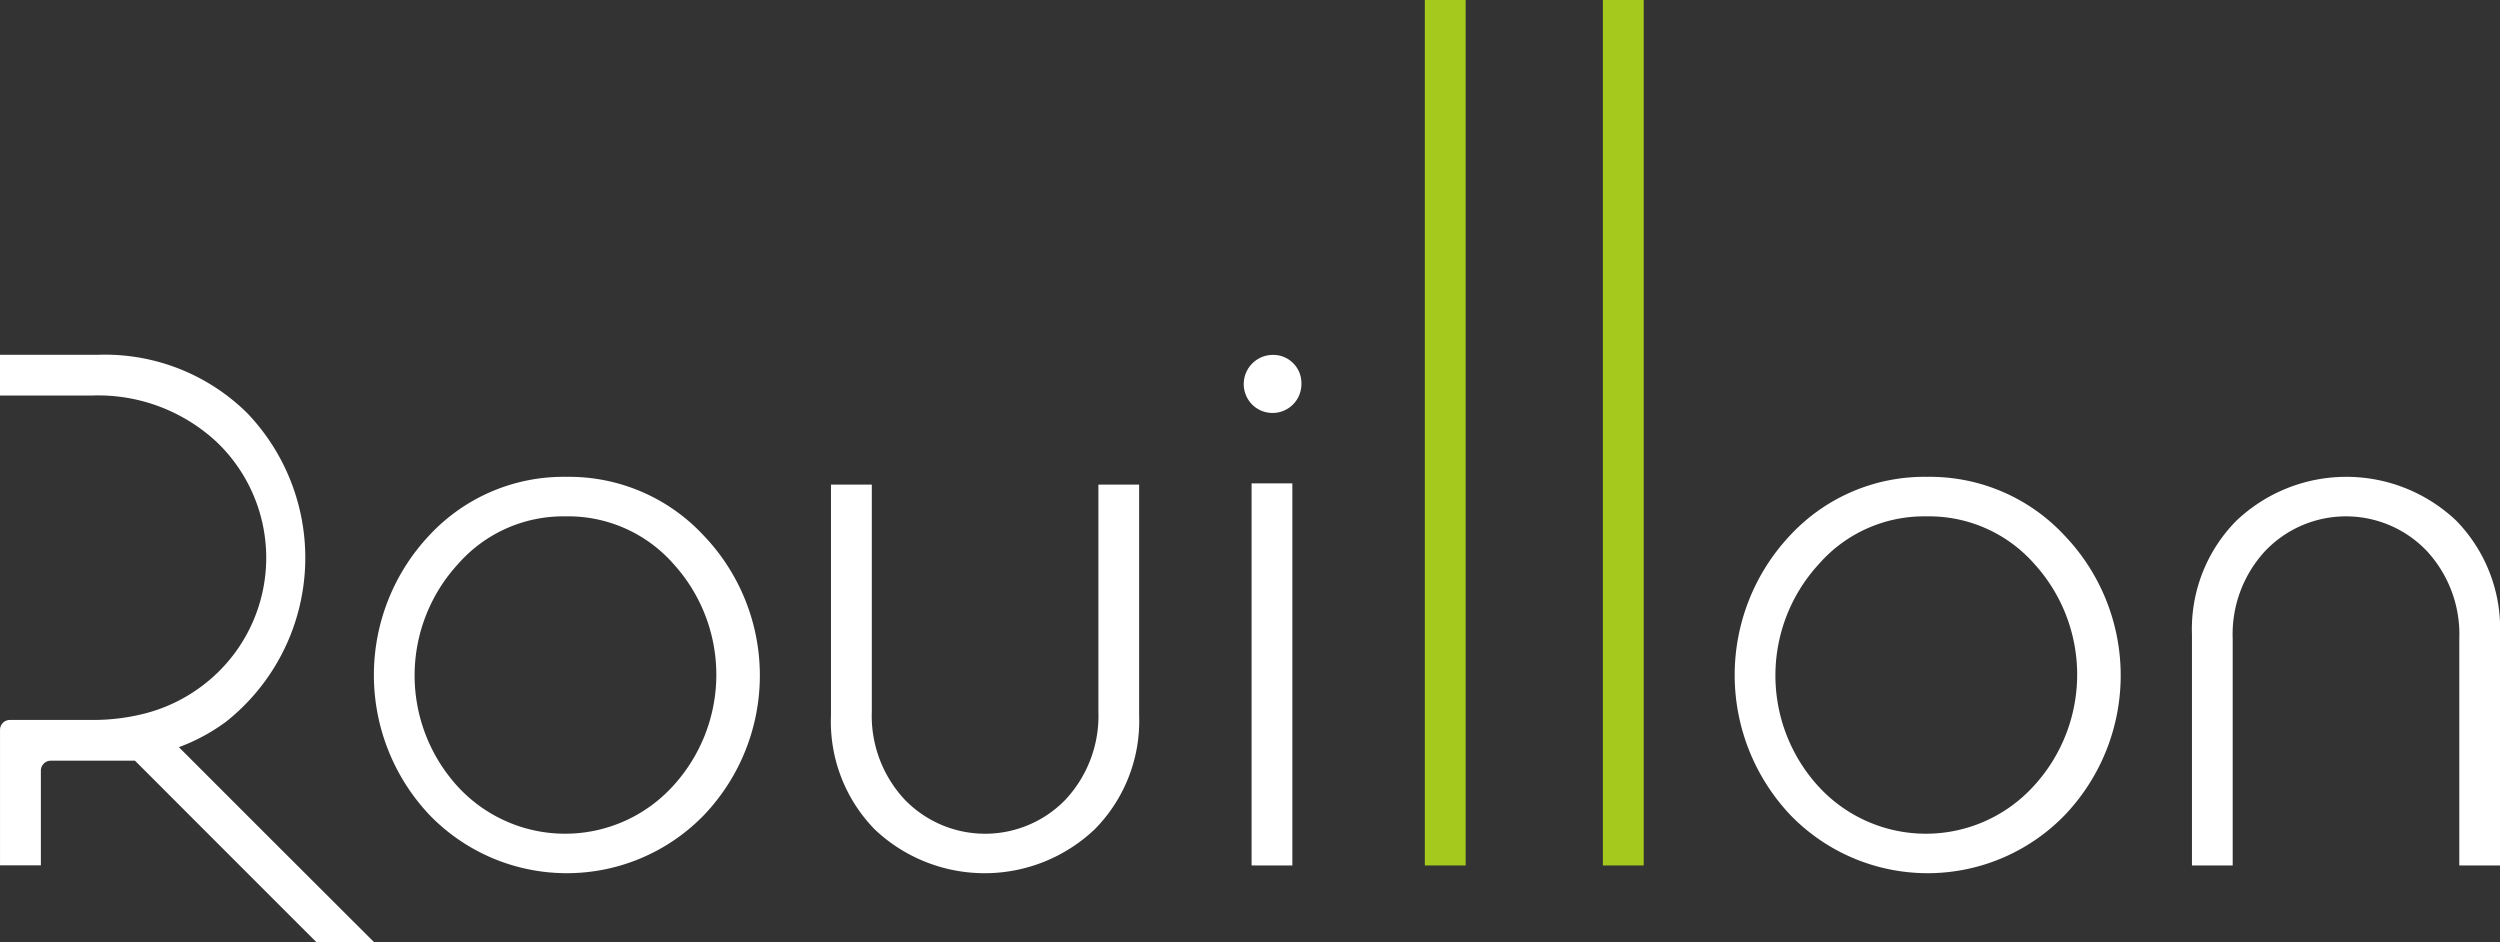 <svg xmlns="http://www.w3.org/2000/svg" width="134.657" height="50.756" viewBox="0 0 134.657 50.756">
  <rect x="0" y="0" width="134.657" height="50.756" fill="#333333" stroke="none"/>
  <g id="Groupe_1" data-name="Groupe 1" transform="translate(-199.425 -263.863)">
    <path id="Tracé_1" data-name="Tracé 1" d="M312.814,263.862h-.3v46.617h2.2V263.862h-1.9Z" transform="translate(-36.344 0)" fill="#a5c91c"/>
    <path id="Tracé_2" data-name="Tracé 2" d="M328.544,263.862h-1.9v46.617h2.2V263.862Z" transform="translate(-40.884 0)" fill="#a5c91c"/>
    <path id="Tracé_3" data-name="Tracé 3" d="M347.484,301.71a9.867,9.867,0,0,0-7.379,3.139,10.973,10.973,0,0,0,0,15.074,10.285,10.285,0,0,0,14.788,0,10.9,10.9,0,0,0-.02-15.053A9.891,9.891,0,0,0,347.484,301.71Zm-.052,2.129a7.551,7.551,0,0,1,5.8,2.544,8.862,8.862,0,0,1-.024,11.987,7.848,7.848,0,0,1-11.584.02,8.861,8.861,0,0,1,.021-11.986A7.524,7.524,0,0,1,347.432,303.839Z" transform="translate(-44.247 -12.163)" fill="#fff"/>
    <path id="Tracé_4" data-name="Tracé 4" d="M387.631,304.067a8.6,8.6,0,0,0-11.854.022A8.3,8.3,0,0,0,373.4,310.2v12.441h2.194V310.428a6.6,6.6,0,0,1,1.772-4.748,6.013,6.013,0,0,1,8.662,0,6.607,6.607,0,0,1,1.772,4.748v12.214h2.194V310.2A8.329,8.329,0,0,0,387.631,304.067Z" transform="translate(-55.91 -12.163)" fill="#fff"/>
    <path id="Tracé_5" data-name="Tracé 5" d="M239.472,301.71a9.859,9.859,0,0,0-7.375,3.139,10.977,10.977,0,0,0,0,15.074,10.285,10.285,0,0,0,14.788,0,10.9,10.9,0,0,0-.022-15.053A9.889,9.889,0,0,0,239.472,301.71Zm-.051,2.129a7.543,7.543,0,0,1,5.8,2.544,8.867,8.867,0,0,1-.016,11.987,7.854,7.854,0,0,1-11.589.02,8.867,8.867,0,0,1,.02-11.986A7.531,7.531,0,0,1,239.421,303.839Z" transform="translate(-9.537 -12.163)" fill="#fff"/>
    <path id="Tracé_6" data-name="Tracé 6" d="M280.078,302.328h-.293v12.216a6.62,6.62,0,0,1-1.771,4.75,6.021,6.021,0,0,1-8.662,0,6.61,6.61,0,0,1-1.772-4.748V302.328h-2.2V314.77a8.309,8.309,0,0,0,2.361,6.133,8.609,8.609,0,0,0,11.854-.019,8.291,8.291,0,0,0,2.384-6.114V302.328h-1.9Z" transform="translate(-21.197 -12.362)" fill="#fff"/>
    <path id="Tracé_7" data-name="Tracé 7" d="M299.695,292.031a1.571,1.571,0,0,0-1.112,2.663,1.556,1.556,0,0,0,2.665-1.112,1.519,1.519,0,0,0-1.553-1.551Z" transform="translate(-31.725 -9.052)" fill="#fff"/>
    <path id="Tracé_8" data-name="Tracé 8" d="M299.058,302.229h-.294v20.58h2.195v-20.58h-1.9Z" transform="translate(-31.925 -12.33)" fill="#fff"/>
    <path id="Tracé_9" data-name="Tracé 9" d="M214.04,318.14l-2.2-2.2-2.048-2.049-.732-.731a10.2,10.2,0,0,0,2.543-1.374,11.268,11.268,0,0,0,1.134-16.624,10.9,10.9,0,0,0-8.067-3.136h-5.247v2.194h4.938a9.367,9.367,0,0,1,6.764,2.53,8.62,8.62,0,0,1,0,12.416,8.756,8.756,0,0,1-3.882,2.176,11.171,11.171,0,0,1-2.75.351c-.045,0-.088,0-.132,0h-4.4a.534.534,0,0,0-.535.536v7.295h2.2v-5.1a.536.536,0,0,1,.534-.536h4.535l5.151,5.154,2.2,2.2,2.427,2.425h3.105Z" transform="translate(0 -9.052)" fill="#fff"/>
  </g>
</svg>
